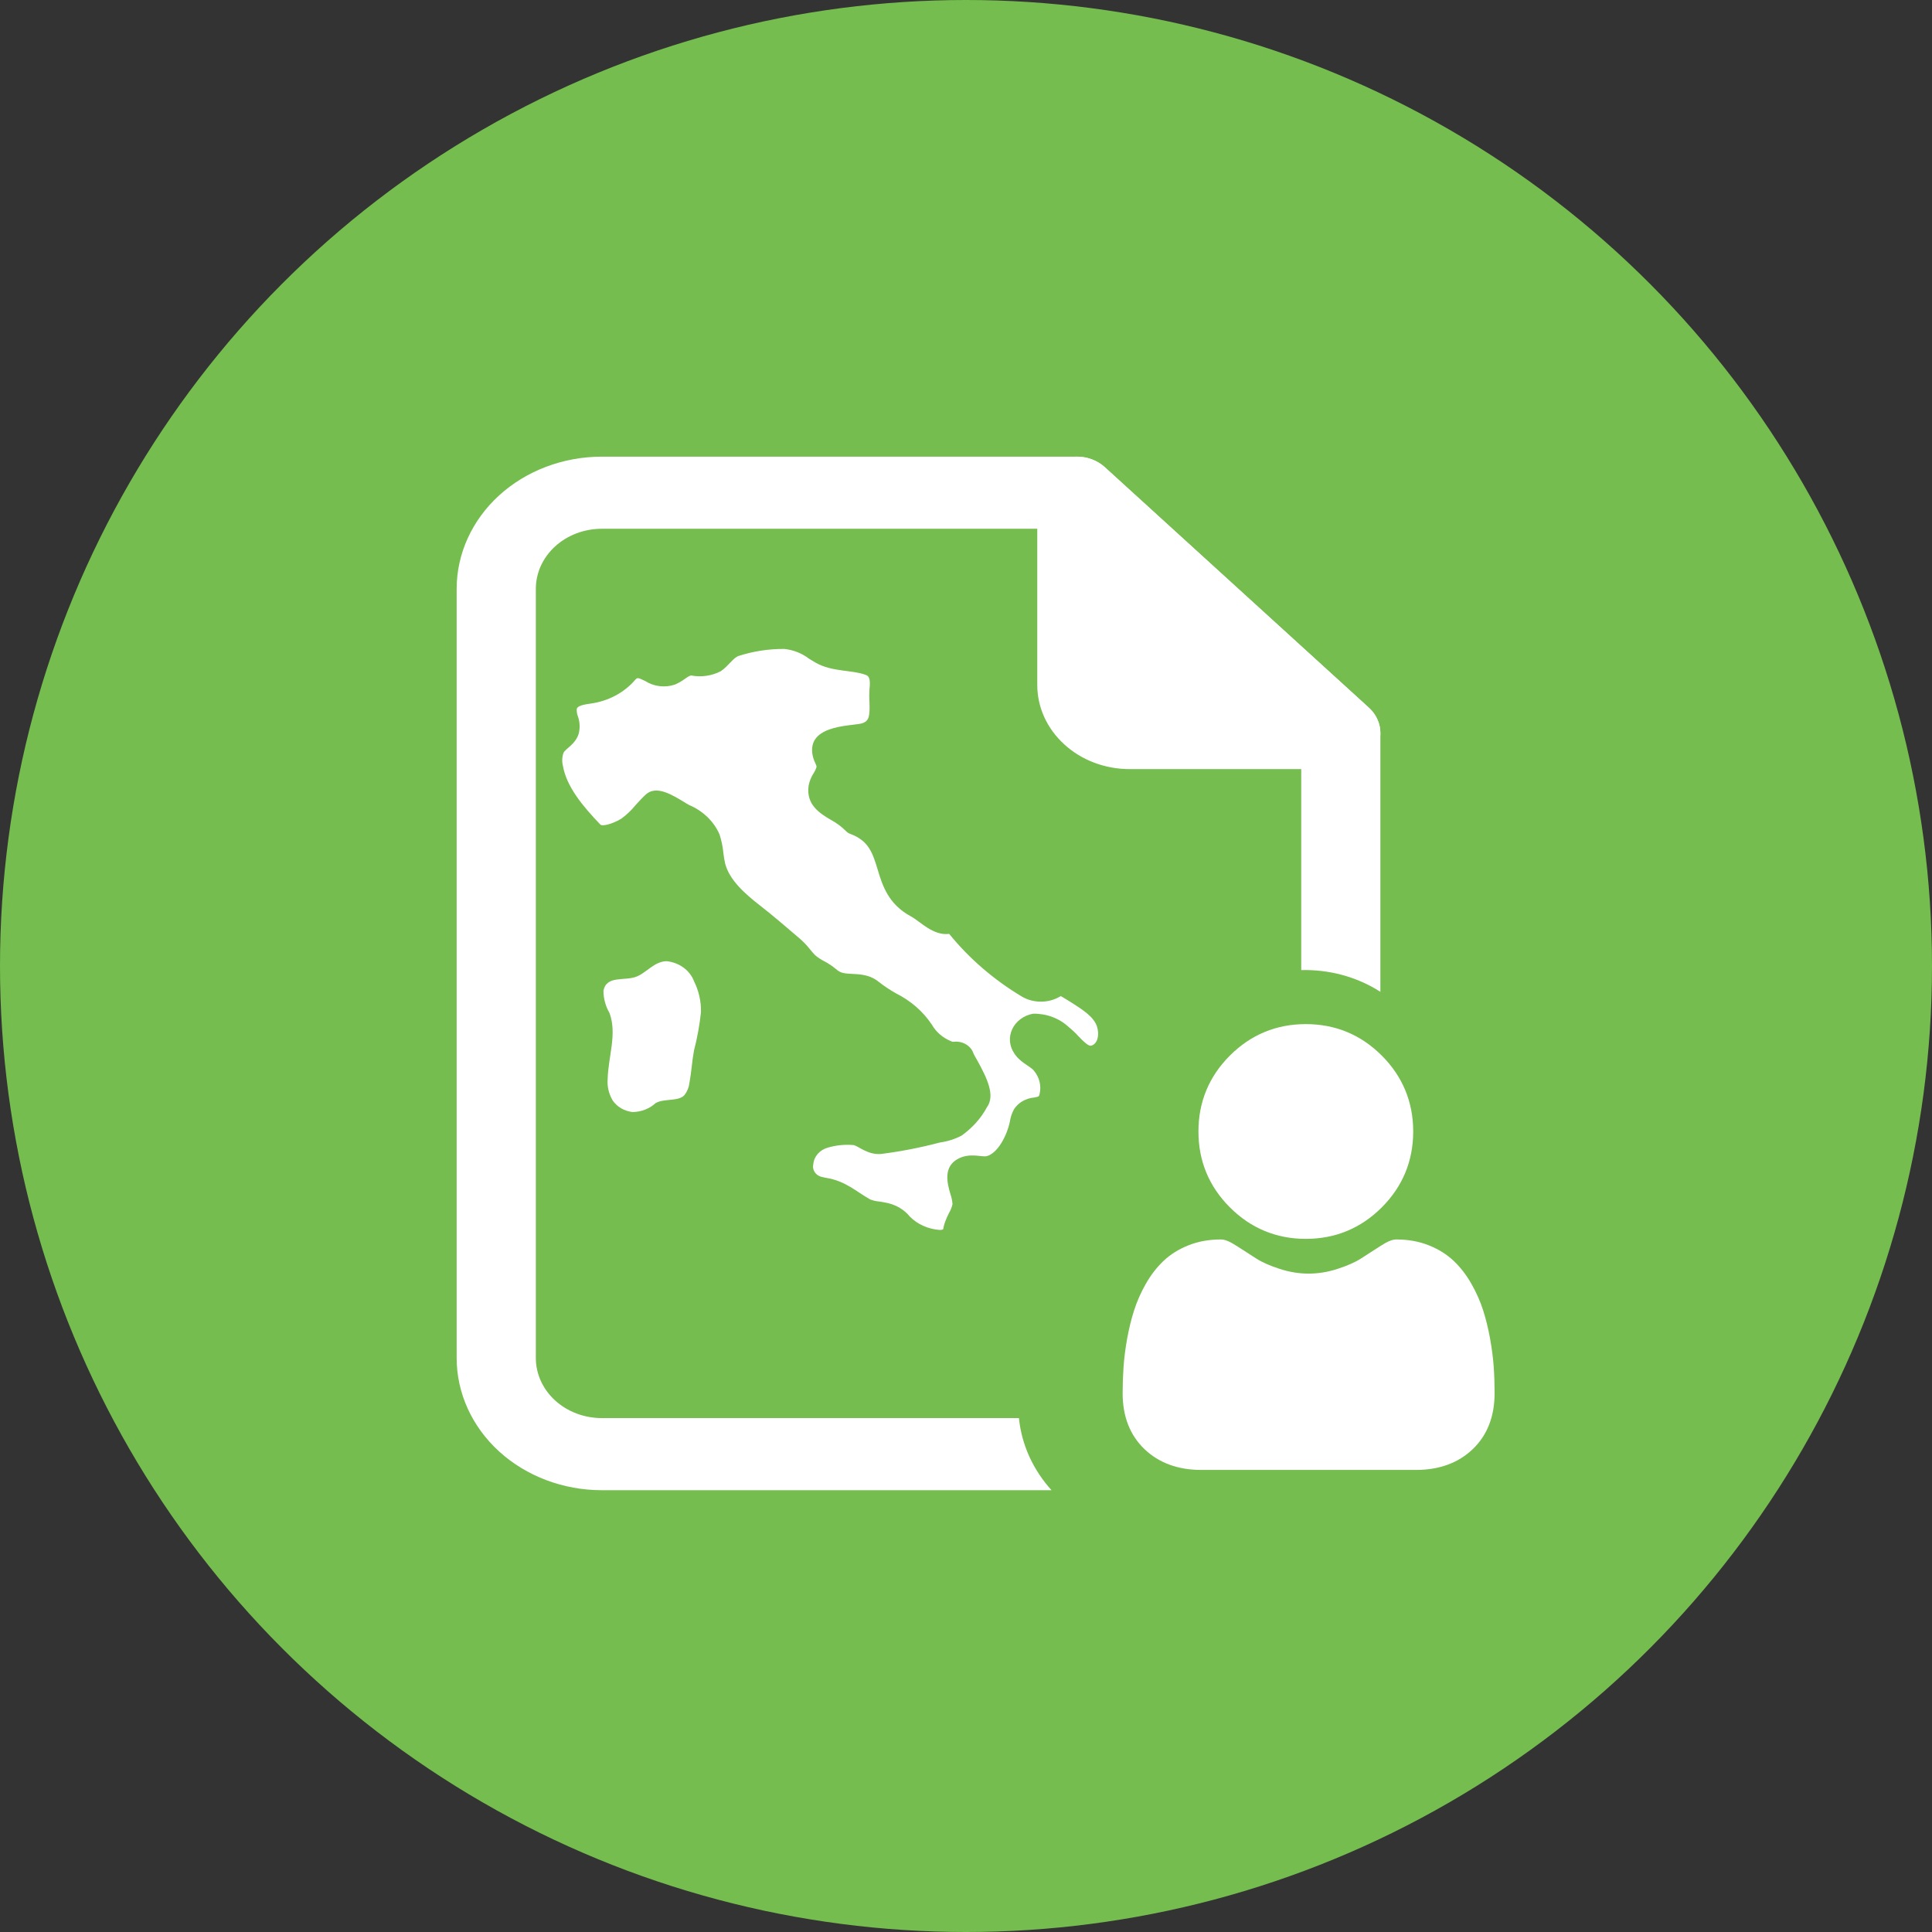 <svg xmlns="http://www.w3.org/2000/svg" width="55" height="55" viewBox="0 0 55 55" fill="none"><rect x="0" y="0" width="55" height="55" fill="#333333" stroke="none"/><circle cx="27.5" cy="27.5" r="27.5" fill="#75BD4E"></circle><path fill-rule="evenodd" clip-rule="evenodd" d="M31.453 13.301L38.966 20.144C39.289 20.437 39.385 20.879 39.211 21.262C39.037 21.645 38.625 21.895 38.17 21.895H32.159C31.462 21.895 30.793 21.644 30.3 21.193C29.806 20.744 29.529 20.136 29.529 19.5V14.027C29.529 13.612 29.804 13.237 30.225 13.078C30.646 12.919 31.131 13.007 31.453 13.301Z" fill="white"></path><path fill-rule="evenodd" clip-rule="evenodd" d="M29.935 42.423H17.132C16.037 42.423 14.985 42.026 14.21 41.321C13.436 40.615 13 39.657 13 38.66V16.763C13 15.766 13.436 14.808 14.21 14.102C14.985 13.397 16.037 13 17.132 13H30.657C30.956 13 31.243 13.108 31.453 13.301L38.966 20.144C39.178 20.335 39.297 20.597 39.297 20.869V28.236C39.286 28.229 39.276 28.222 39.265 28.215C38.598 27.796 37.818 27.597 37.043 27.616V21.295L30.189 15.053H17.132C16.634 15.053 16.157 15.233 15.804 15.554C15.452 15.875 15.254 16.309 15.254 16.763V38.66C15.254 39.114 15.452 39.548 15.804 39.869C16.157 40.19 16.634 40.37 17.132 40.37H29.007C29.085 41.146 29.42 41.855 29.935 42.423Z" fill="white"></path><path d="M19.906 28.346C19.873 28.205 19.824 28.068 19.759 27.937C19.642 27.623 19.337 27.4 18.976 27.363C18.632 27.37 18.425 27.672 18.133 27.797C17.792 27.942 17.262 27.75 17.179 28.209C17.18 28.428 17.239 28.644 17.351 28.838C17.573 29.436 17.314 30.084 17.299 30.716C17.281 30.931 17.332 31.147 17.447 31.336C17.572 31.514 17.778 31.632 18.009 31.658C18.253 31.654 18.486 31.565 18.658 31.408C18.891 31.26 19.316 31.369 19.488 31.172C19.566 31.069 19.613 30.951 19.627 30.827C19.684 30.521 19.7 30.21 19.757 29.904C19.85 29.546 19.916 29.183 19.955 28.817C19.959 28.658 19.943 28.5 19.906 28.346Z" fill="white"></path><path d="M31.226 29.215C31.132 28.938 30.805 28.734 30.49 28.533C30.322 28.427 30.309 28.424 30.198 28.356C29.867 28.562 29.434 28.569 29.095 28.373C28.294 27.894 27.592 27.289 27.022 26.586C26.563 26.643 26.2 26.234 25.936 26.09C25.284 25.738 25.122 25.209 24.982 24.743C24.843 24.291 24.736 23.936 24.21 23.741C24.159 23.724 24.115 23.694 24.08 23.656C23.955 23.53 23.809 23.423 23.649 23.337C23.347 23.159 22.939 22.911 23.02 22.365C23.044 22.236 23.095 22.113 23.169 22.001C23.199 21.954 23.223 21.903 23.24 21.851C23.25 21.821 23.247 21.806 23.211 21.727C23.165 21.635 23.136 21.537 23.123 21.437C23.026 20.59 24.356 20.679 24.573 20.581C24.742 20.51 24.765 20.38 24.752 19.996C24.744 19.874 24.744 19.751 24.752 19.629C24.794 19.266 24.713 19.236 24.629 19.207C24.264 19.071 23.689 19.128 23.234 18.873C23.159 18.832 23.091 18.787 23.023 18.746C22.826 18.596 22.584 18.501 22.329 18.474C21.887 18.471 21.448 18.538 21.031 18.672C20.881 18.716 20.737 18.96 20.522 19.106C20.267 19.24 19.967 19.284 19.679 19.23C19.63 19.233 19.578 19.269 19.494 19.328C19.408 19.391 19.314 19.444 19.215 19.488C18.932 19.584 18.615 19.546 18.368 19.387C18.154 19.284 18.148 19.29 18.089 19.346C17.774 19.718 17.312 19.964 16.802 20.031C16.503 20.072 16.432 20.123 16.419 20.185C16.415 20.252 16.425 20.319 16.448 20.383C16.508 20.545 16.517 20.72 16.474 20.888C16.381 21.19 16.112 21.301 16.043 21.428C15.999 21.551 15.994 21.681 16.026 21.806C16.13 22.403 16.6 22.961 17.093 23.476C17.139 23.523 17.398 23.478 17.687 23.307C17.84 23.195 17.977 23.065 18.093 22.92C18.19 22.814 18.29 22.704 18.394 22.61C18.693 22.35 19.137 22.625 19.526 22.864C19.565 22.888 19.598 22.908 19.617 22.917C20.013 23.084 20.323 23.384 20.483 23.753C20.539 23.926 20.576 24.103 20.593 24.282C20.604 24.385 20.622 24.488 20.645 24.589C20.765 25.047 21.19 25.431 21.631 25.774C22.011 26.069 22.374 26.385 22.728 26.686C22.852 26.789 22.965 26.904 23.062 27.029C23.107 27.085 23.156 27.142 23.208 27.195C23.285 27.26 23.37 27.316 23.461 27.363C23.581 27.425 23.693 27.5 23.795 27.585C23.823 27.61 23.853 27.632 23.886 27.652C24.122 27.8 24.611 27.618 25.015 27.951C25.168 28.07 25.33 28.178 25.501 28.276C25.925 28.486 26.279 28.795 26.529 29.171C26.647 29.379 26.839 29.545 27.074 29.641C27.103 29.656 27.136 29.661 27.168 29.655C27.418 29.635 27.648 29.779 27.716 29.998C27.736 30.042 27.768 30.096 27.804 30.158C28.096 30.683 28.339 31.18 28.099 31.516C27.928 31.834 27.679 32.112 27.373 32.329C27.184 32.428 26.976 32.494 26.76 32.524C26.207 32.67 25.643 32.78 25.073 32.852C24.7 32.877 24.45 32.635 24.304 32.598C24.057 32.576 23.808 32.6 23.571 32.669C23.337 32.732 23.17 32.922 23.153 33.144C23.116 33.293 23.206 33.443 23.363 33.496C23.415 33.51 23.467 33.522 23.519 33.531C24.076 33.62 24.38 33.928 24.774 34.146C24.856 34.178 24.942 34.198 25.031 34.205C25.12 34.217 25.209 34.234 25.297 34.255C25.54 34.316 25.754 34.45 25.903 34.636C26.122 34.856 26.425 34.991 26.75 35.014C26.783 35.017 26.817 35.011 26.847 34.999C26.855 34.975 26.86 34.95 26.863 34.925C26.876 34.881 26.886 34.831 26.906 34.781C26.937 34.698 26.973 34.617 27.013 34.538C27.061 34.457 27.096 34.369 27.116 34.279C27.109 34.18 27.088 34.083 27.055 33.989C26.971 33.697 26.831 33.206 27.298 32.976C27.629 32.816 27.936 32.943 28.086 32.914C28.395 32.837 28.657 32.352 28.748 31.936C28.765 31.813 28.805 31.693 28.865 31.581C28.984 31.392 29.197 31.266 29.436 31.245C29.578 31.218 29.578 31.218 29.595 31.144C29.65 30.913 29.592 30.672 29.436 30.483C29.335 30.352 29.049 30.258 28.875 29.989C28.732 29.781 28.71 29.522 28.817 29.296C28.924 29.07 29.145 28.906 29.41 28.858C29.793 28.851 30.162 28.99 30.428 29.242C30.525 29.32 30.615 29.405 30.698 29.496C30.967 29.776 31.025 29.791 31.1 29.756C31.272 29.67 31.294 29.416 31.226 29.215Z" fill="white"></path><path d="M37.174 35.268C38.014 35.268 38.741 34.967 39.336 34.372C39.93 33.778 40.231 33.051 40.231 32.211C40.231 31.371 39.93 30.644 39.335 30.049C38.741 29.455 38.014 29.154 37.174 29.154C36.334 29.154 35.607 29.455 35.013 30.049C34.418 30.644 34.117 31.371 34.117 32.211C34.117 33.051 34.418 33.778 35.013 34.372C35.607 34.966 36.334 35.268 37.174 35.268Z" fill="white"></path><path d="M42.523 38.913C42.506 38.666 42.471 38.396 42.42 38.111C42.368 37.825 42.302 37.553 42.223 37.305C42.141 37.049 42.029 36.796 41.891 36.553C41.748 36.301 41.58 36.082 41.391 35.902C41.194 35.713 40.953 35.561 40.673 35.451C40.395 35.34 40.087 35.285 39.757 35.285C39.627 35.285 39.502 35.338 39.26 35.495C39.111 35.593 38.937 35.705 38.742 35.829C38.576 35.935 38.351 36.034 38.073 36.124C37.801 36.212 37.526 36.257 37.254 36.257C36.981 36.257 36.706 36.212 36.434 36.124C36.156 36.035 35.931 35.935 35.765 35.829C35.572 35.706 35.398 35.594 35.247 35.495C35.005 35.338 34.88 35.285 34.75 35.285C34.42 35.285 34.112 35.34 33.834 35.451C33.555 35.561 33.313 35.713 33.116 35.902C32.927 36.082 32.759 36.301 32.616 36.553C32.478 36.796 32.367 37.049 32.285 37.305C32.205 37.553 32.139 37.825 32.087 38.111C32.036 38.396 32.002 38.666 31.985 38.914C31.968 39.157 31.959 39.409 31.959 39.663C31.959 40.326 32.17 40.862 32.585 41.258C32.995 41.648 33.538 41.846 34.198 41.846H40.309C40.97 41.846 41.512 41.648 41.922 41.258C42.338 40.862 42.548 40.326 42.548 39.663C42.548 39.407 42.54 39.155 42.523 38.913Z" fill="white"></path></svg>